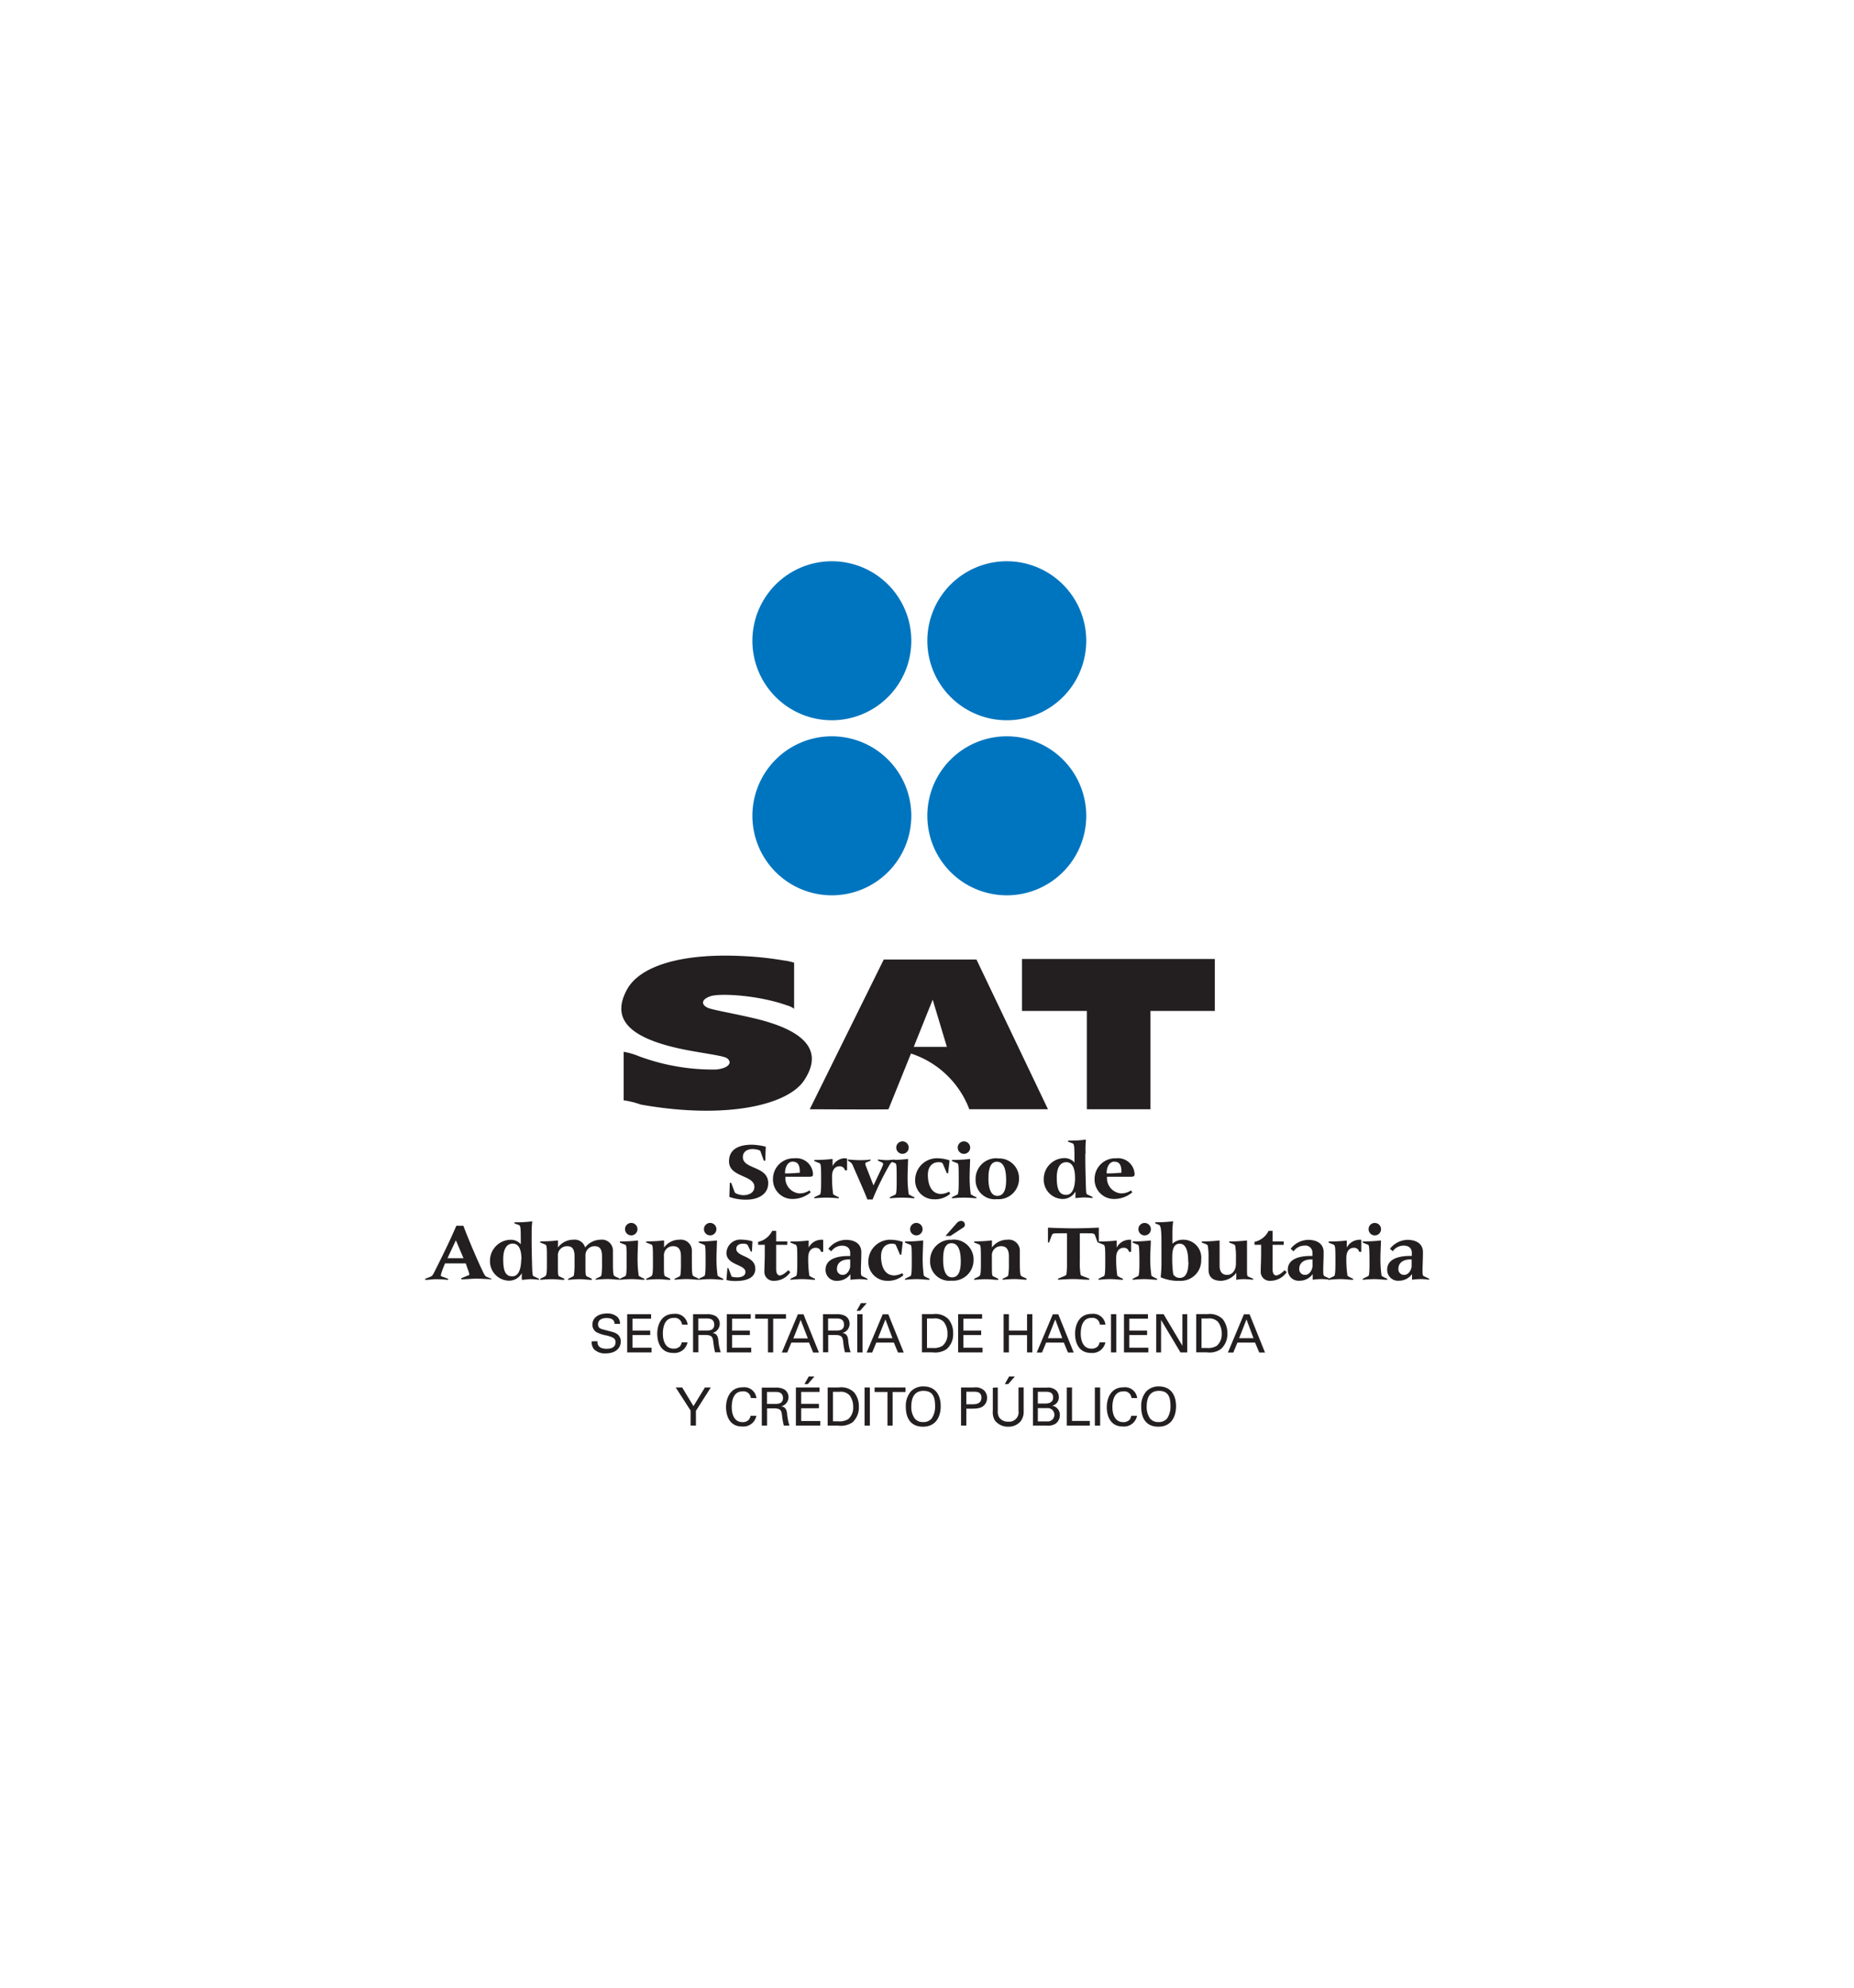 <svg id="Layer_1" data-name="Layer 1" xmlns="http://www.w3.org/2000/svg" viewBox="0 0 280 300"><defs><style>.cls-1{fill:#231f20;}.cls-1,.cls-2{fill-rule:evenodd;}.cls-2{fill:#0075bf;}</style></defs><title>sat logo</title><polygon class="cls-1" points="183.47 144.74 154.35 144.74 154.35 152.58 164.14 152.58 164.14 167.42 173.75 167.42 173.75 152.58 183.47 152.58 183.47 144.74 183.47 144.74"/><path class="cls-1" d="M158.27,167.42l-10.8-22.6h-14l-11.18,22.6s11.76.06,11.89,0l3.4-8.41a14.08,14.08,0,0,1,8.81,8.41ZM138,158l2.86-7.12L143,158Z"/><path class="cls-1" d="M119.93,145.26v7a2.83,2.83,0,0,0-1.05-.51c-4.5-1.6-10.2-1.85-11.55-1.4s-1.48,1.18-.58,1.69c.58.35,3.64.83,6.92,1.6,7.78,1.79,10.74,4.82,7.85,9.3-2.38,3.84-11.83,6.07-24.75,3.77a13.11,13.11,0,0,0-2.58-.64v-7.32a10.39,10.39,0,0,1,2.31.67,32,32,0,0,0,11.64,2c1.8-.16,2.57-1,1.67-1.69-.51-.42-4.11-.8-7.19-1.47-8-1.76-10.24-4.7-7.92-8.92,1.86-3.42,8-5.63,18.2-5a49.57,49.57,0,0,1,5.4.61,9,9,0,0,1,1.63.35Z"/><path class="cls-2" d="M152.05,135.13a12,12,0,1,0-12-12,12,12,0,0,0,12,12Z"/><path class="cls-2" d="M125.63,135.13a12,12,0,1,0-12-12,12,12,0,0,0,12,12Z"/><path class="cls-2" d="M152.05,108.71a12,12,0,1,0-12-12,12,12,0,0,0,12,12Z"/><path class="cls-2" d="M125.63,108.71a12,12,0,1,0-12-12,12,12,0,0,0,12,12Z"/><path class="cls-1" d="M115.57,175.19h-.21l-.52-1.44c0-.14-.61-.32-1.2-.32-.76,0-1.45.38-1.45,1.21,0,1.87,3.83,1.32,3.83,3.93,0,2-2.06,2.49-3.17,2.49a7.25,7.25,0,0,1-2.7-.41l.07-2.13h.21l.52,1.41c.1.25.91.46,1.28.46.92,0,1.7-.4,1.7-1.26,0-1.81-3.83-1.41-3.83-3.85,0-1.85,1.51-2.51,3.48-2.51a9.72,9.72,0,0,1,2.07.3l-.08,2.12Z"/><path class="cls-1" d="M119.79,175.34c.84,0,1,.78,1,1.47v.2c-.38,0-1,.09-1.71.09h-.52V177c0-.7.33-1.68,1.18-1.68Zm2.41,4.36a2.68,2.68,0,0,1-1.47.42,2.31,2.31,0,0,1-2.12-2.28v-.23h3.27c.78,0,.9,0,.9-.45a2.51,2.51,0,0,0-2.78-2.34,3.12,3.12,0,0,0-3.26,3.14,2.92,2.92,0,0,0,3,3,4.23,4.23,0,0,0,2.69-1l-.21-.34Z"/><path class="cls-1" d="M127.93,176.64h-.32a.78.78,0,0,0-.82-.61c-.7,0-1.13.56-1.13,1.51a17.3,17.3,0,0,0,.17,2.71,4,4,0,0,0,.85.44v.17c-.56-.05-1.18-.1-1.89-.1s-1.23.05-1.8.1v-.17l.83-.39c.13-.07.19-.6.19-1.9,0-2.67,0-2.77-.38-2.9l-.64-.26v-.17a22.67,22.67,0,0,0,2.28-.1l.47-.05,0,1.07h0a2.16,2.16,0,0,1,1.69-1.17,1.64,1.64,0,0,1,.5.05v1.77Z"/><path class="cls-1" d="M132.62,175a12.81,12.81,0,0,0,1.37.1,8.32,8.32,0,0,0,1.11-.1v.17l-.29.17a1.21,1.21,0,0,0-.49.51,42.91,42.91,0,0,0-2.54,5.19H131c-.68-1.72-1.47-3.42-2.2-5.13a1.16,1.16,0,0,0-.36-.49l-.38-.25V175c.59.05,1.19.1,1.78.1s1.08,0,1.63-.1v.17l-.62.26c-.14.06-.17.13-.17.21a1.16,1.16,0,0,0,.1.37l1.14,2.91,1.22-2.59c.23-.52.24-.59.24-.65s-.07-.19-.23-.26l-.57-.25V175Z"/><path class="cls-1" d="M134.4,175.07a22.5,22.5,0,0,0,2.27-.1l.47-.05c0,.55-.07,1.81-.07,2.6a17.41,17.41,0,0,0,.17,2.73,3.75,3.75,0,0,0,.85.44v.17c-.57-.05-1.18-.1-1.9-.1s-1.23.05-1.79.1v-.17l.82-.39c.14-.07.2-.6.2-1.9,0-2.32,0-2.77-.22-2.84l-.8-.32v-.17Zm1.8-2.8a.94.94,0,1,1,0,1.87.94.94,0,0,1,0-1.87Z"/><path class="cls-1" d="M143.19,177.08H143l-.61-1.43c-.09-.2-.34-.24-.62-.24-1.13,0-1.64.86-1.64,1.91,0,1.27.41,2.88,2,2.88a2.77,2.77,0,0,0,1.2-.34l.18.31a3.5,3.5,0,0,1-2.46.84,2.83,2.83,0,0,1-2.84-2.89,3.3,3.3,0,0,1,3.53-3.3,5.88,5.88,0,0,1,1.67.32l-.22,1.94Z"/><path class="cls-1" d="M143.77,175.07a22.78,22.78,0,0,0,2.28-.1l.46-.05c0,.55-.07,1.81-.07,2.6a17.41,17.41,0,0,0,.17,2.73,3.75,3.75,0,0,0,.85.44v.17c-.56-.05-1.18-.1-1.89-.1s-1.23.05-1.8.1v-.17l.82-.39c.14-.07.2-.6.2-1.9,0-2.32,0-2.77-.22-2.84l-.8-.32v-.17Zm1.81-2.8a.94.94,0,1,1-.94.94.93.93,0,0,1,.94-.94Z"/><path class="cls-1" d="M150.55,175.34c1.29,0,1.4,1.79,1.4,2.73s-.11,2.42-1.33,2.42-1.34-1.76-1.34-2.59.05-2.56,1.27-2.56Zm.11-.52a3.11,3.11,0,0,0-3.32,3.17,2.89,2.89,0,0,0,3.21,3,3.1,3.1,0,0,0,3.35-3,3,3,0,0,0-3.24-3.14Z"/><path class="cls-1" d="M162.36,177.81c0,.85-.17,2.53-1.34,2.53s-1.42-1.08-1.42-2.63c0-1,.25-2.3,1.44-2.3s1.32,1.53,1.32,2.4Zm1.59-3.69A16,16,0,0,1,164,172a16.82,16.82,0,0,1-2.35.15h-.34v.17l.61.22c.29.11.35.2.35,2.23v.69a2,2,0,0,0-1.47-.67,3.16,3.16,0,0,0-3.17,3.17,2.91,2.91,0,0,0,2.79,3,2.19,2.19,0,0,0,2-1.13h0l0,1c.48-.05,1.06-.1,1.33-.1a12.22,12.22,0,0,1,1.26.1v-.17l-.78-.37c-.16-.07-.18-.21-.21-.66s-.11-3.72-.11-4.46v-1.08Z"/><path class="cls-1" d="M168.36,175.34c.84,0,1,.78,1,1.47v.2c-.38,0-1,.09-1.71.09h-.52V177c0-.7.33-1.68,1.18-1.68Zm2.41,4.36a2.68,2.68,0,0,1-1.47.42,2.31,2.31,0,0,1-2.12-2.28v-.23h3.27c.78,0,.9,0,.9-.45a2.51,2.51,0,0,0-2.78-2.34,3.12,3.12,0,0,0-3.26,3.14,2.92,2.92,0,0,0,3,3,4.23,4.23,0,0,0,2.69-1l-.21-.34Z"/><path class="cls-1" d="M70,189.9H67.58l1.27-2.7L70,189.9ZM74.2,193l-.75-.31c-.19-.07-.37-.43-.6-.92-.57-1.18-2-4.43-2.87-6.77H68.92c-1,2.34-2.24,4.84-3.33,7-.27.54-.36.6-.57.69l-.8.31v.17c.57,0,1.12-.1,1.68-.1s1.19.05,1.78.1V193l-.84-.3c-.23-.08-.27-.13-.27-.23a7.66,7.66,0,0,1,.32-1l.32-.79h3.13l.35,1a3.45,3.45,0,0,1,.19.66c0,.07,0,.11-.21.17l-1,.41v.17c.75,0,1.5-.1,2.25-.1s1.54.05,2.3.1V193Z"/><path class="cls-1" d="M78.71,190.11c0,.85-.17,2.53-1.34,2.53S76,191.56,76,190c0-.95.24-2.3,1.44-2.3s1.31,1.53,1.31,2.4Zm1.59-3.69a13.86,13.86,0,0,1,.09-2.09,17.19,17.19,0,0,1-2.35.15h-.35v.17l.62.22c.28.11.34.2.34,2.23v.69a1.94,1.94,0,0,0-1.46-.67A3.16,3.16,0,0,0,74,190.29a2.92,2.92,0,0,0,2.8,3,2.18,2.18,0,0,0,2-1.13h0l0,1c.48,0,1.06-.1,1.33-.1a12.61,12.61,0,0,1,1.27.1V193l-.79-.37c-.16-.07-.17-.21-.21-.66s-.11-3.72-.11-4.46v-1.08Z"/><path class="cls-1" d="M81.58,193l.65-.31c.31-.15.37-.34.37-2,0-2.63,0-2.77-.31-2.88l-.71-.28v-.17c.18,0,1.39,0,2.23-.1l.46-.05,0,1.07h0a2.86,2.86,0,0,1,2.31-1.17,1.64,1.64,0,0,1,1.79,1.17,3,3,0,0,1,2.31-1.17,1.67,1.67,0,0,1,1.89,1.77c0,.63,0,1.06,0,1.47,0,2.09.06,2.17.35,2.31l.67.32v.17c-.56,0-1.15-.1-1.79-.1s-1.22.05-1.84.1V193l.58-.27c.19-.09.27-.15.3-.31a12,12,0,0,0,.08-1.7v-1.1c0-1.06-.33-1.53-1.08-1.53a1.36,1.36,0,0,0-1.42,1.45v1.18c0,1.61,0,1.84.23,1.93l.72.35v.17c-.61,0-1.23-.1-1.83-.1s-1.12.05-1.73.1V193l.58-.27c.18-.09.27-.15.29-.31a10.7,10.7,0,0,0,.09-1.7v-1.1c0-1.06-.33-1.53-1.09-1.53a1.36,1.36,0,0,0-1.42,1.45v1.18c0,1.61,0,1.84.23,1.93l.73.35v.17c-.62,0-1.23-.1-1.84-.1s-1.23.05-1.79.1V193Z"/><path class="cls-1" d="M93.62,187.37a22.78,22.78,0,0,0,2.28-.1l.46-.05c0,.55-.07,1.81-.07,2.6a17.41,17.41,0,0,0,.17,2.73,3.75,3.75,0,0,0,.85.44v.17c-.57,0-1.18-.1-1.89-.1s-1.23.05-1.8.1V193l.82-.4c.14-.06.2-.59.2-1.89,0-2.32,0-2.77-.22-2.84l-.8-.32v-.17Zm1.81-2.79a.94.94,0,0,1,0,1.87.94.94,0,1,1,0-1.87Z"/><path class="cls-1" d="M97.59,193l.65-.31c.31-.15.37-.34.37-2,0-2.63,0-2.77-.3-2.88l-.72-.28v-.17c.19,0,1.39,0,2.23-.1l.47-.05,0,1.07h0a2.84,2.84,0,0,1,2.31-1.17,1.67,1.67,0,0,1,1.89,1.77c0,.63,0,1.06,0,1.47,0,2.09.06,2.17.34,2.31l.68.32v.17c-.56,0-1.16-.1-1.79-.1s-1.22.05-1.84.1V193l.58-.27c.19-.09.27-.15.3-.31a12,12,0,0,0,.08-1.7v-1.1c0-1.06-.4-1.53-1.14-1.53a1.36,1.36,0,0,0-1.43,1.45v1.18c0,1.61,0,1.84.24,1.93l.72.35v.17c-.61,0-1.23-.1-1.83-.1s-1.23.05-1.8.1V193Z"/><path class="cls-1" d="M105.54,187.37a22.5,22.5,0,0,0,2.27-.1l.47-.05c0,.55-.07,1.81-.07,2.6a17.41,17.41,0,0,0,.17,2.73,3.75,3.75,0,0,0,.85.44v.17c-.57,0-1.18-.1-1.9-.1s-1.23.05-1.79.1V193l.82-.4c.14-.06.2-.59.2-1.89,0-2.32,0-2.77-.22-2.84l-.8-.32v-.17Zm1.81-2.79a.94.94,0,0,1,0,1.87.94.94,0,1,1,0-1.87Z"/><path class="cls-1" d="M109.79,191.39H110l.48,1.25c0,.09.56.15.89.15.51,0,1.21-.17,1.21-.81,0-1.17-2.87-1-2.87-2.88a2.09,2.09,0,0,1,2.3-2,6.28,6.28,0,0,1,1.63.25l-.08,1.55h-.17l-.48-1a1,1,0,0,0-.71-.19c-.51,0-1,.2-1,.78,0,1.24,2.87,1,2.87,3,0,1.61-1.78,1.85-3,1.85a5.27,5.27,0,0,1-1.36-.15l.14-1.77Z"/><path class="cls-1" d="M114.47,187.44h0a3.08,3.08,0,0,0,2.15-1.67h.6c0,.38,0,.77,0,1.24v.36h1.68v.51h-1.68v3.68c0,.54.17.94.55.94s1-.48,1.26-.79l.33.29a2.93,2.93,0,0,1-2.53,1.31,1.34,1.34,0,0,1-1.39-1.4c0-.69.06-1.6.06-2.67v-1.36h-1v-.44Z"/><path class="cls-1" d="M124.33,188.94H124a.78.78,0,0,0-.81-.61c-.7,0-1.13.56-1.13,1.51a17.3,17.3,0,0,0,.17,2.71,3.75,3.75,0,0,0,.85.44v.17c-.57,0-1.18-.1-1.9-.1s-1.23.05-1.79.1V193l.82-.4c.14-.06.2-.59.2-1.89,0-2.67,0-2.77-.38-2.9l-.64-.26v-.17a22.5,22.5,0,0,0,2.27-.1l.47-.05,0,1.07h0a2.16,2.16,0,0,1,1.7-1.17,1.6,1.6,0,0,1,.49,0v1.77Z"/><path class="cls-1" d="M128.4,190.09v1c0,.42-.37,1.33-1.14,1.33a.85.85,0,0,1-.86-.91c0-1,.86-1.42,1.73-1.42Zm-2.86-1.22a2,2,0,0,1,1.64-.86c.72,0,1.22.37,1.22,1.09v.47h-.32c-1.4,0-3.4.34-3.4,2.07a1.63,1.63,0,0,0,1.75,1.67,2.41,2.41,0,0,0,2-1h0l0,.85a12.62,12.62,0,0,1,1.37-.1,9.87,9.87,0,0,1,1.21.1V193l-.76-.37c-.21-.1-.23-.18-.23-1.06,0-.45.06-1.52.06-2.58,0-1.35-1.12-1.86-2.32-1.86a3.44,3.44,0,0,0-2.66,1.35l.47.4Z"/><path class="cls-1" d="M136.1,189.38h-.17l-.62-1.43c-.08-.2-.33-.24-.61-.24-1.13,0-1.64.86-1.64,1.91,0,1.27.41,2.88,2,2.88a2.77,2.77,0,0,0,1.2-.34l.18.31a3.54,3.54,0,0,1-2.46.84,2.83,2.83,0,0,1-2.84-2.89,3.3,3.3,0,0,1,3.53-3.3,5.88,5.88,0,0,1,1.67.32l-.22,1.94Z"/><path class="cls-1" d="M136.68,187.37a22.5,22.5,0,0,0,2.27-.1l.47-.05c0,.55-.07,1.81-.07,2.6a17.41,17.41,0,0,0,.17,2.73,3.75,3.75,0,0,0,.85.44v.17c-.57,0-1.18-.1-1.89-.1s-1.23.05-1.8.1V193l.82-.4c.14-.06.2-.59.2-1.89,0-2.32,0-2.77-.22-2.84l-.8-.32v-.17Zm1.81-2.79a.94.94,0,0,1,0,1.87.94.94,0,1,1,0-1.87Z"/><path class="cls-1" d="M143.7,187.64c1.29,0,1.4,1.79,1.4,2.73s-.11,2.42-1.32,2.42-1.34-1.76-1.34-2.59,0-2.56,1.26-2.56Zm-.91-1.1h.75l1.87-1.23a.51.51,0,0,0,.31-.45.56.56,0,0,0-.53-.59c-.45,0-.65.27-.92.59l-1.48,1.68Zm1,.58a3.11,3.11,0,0,0-3.32,3.17,2.89,2.89,0,0,0,3.21,3,3.1,3.1,0,0,0,3.35-3.05,3,3,0,0,0-3.24-3.14Z"/><path class="cls-1" d="M147.12,193l.65-.31c.31-.15.37-.34.37-2,0-2.63,0-2.77-.31-2.88l-.71-.28v-.17c.19,0,1.39,0,2.23-.1l.46-.05,0,1.07h0a2.86,2.86,0,0,1,2.32-1.17,1.67,1.67,0,0,1,1.89,1.77c0,.63,0,1.06,0,1.47,0,2.09.06,2.17.34,2.31l.68.32v.17c-.57,0-1.16-.1-1.8-.1s-1.21.05-1.83.1V193l.58-.27c.18-.09.27-.15.29-.31a10.7,10.7,0,0,0,.09-1.7v-1.1c0-1.06-.41-1.53-1.14-1.53a1.36,1.36,0,0,0-1.43,1.45v1.18c0,1.61,0,1.84.23,1.93l.73.35v.17c-.62,0-1.23-.1-1.83-.1s-1.23.05-1.8.1V193Z"/><path class="cls-1" d="M159.73,193l1-.4c.28-.11.33-.19.35-.43a12,12,0,0,0,.06-1.46v-3c0-.52,0-1.05,0-1.57h-1c-1.13,0-1.17,0-1.33.39l-.37,1h-.17v-2.24c1.15.05,2.76.1,3.84.1,1.28,0,2.56-.05,3.84-.1v2.24h-.18l-.36-1c-.16-.39-.2-.39-1.33-.39h-1c0,.52,0,1,0,1.57v2.61a9.84,9.84,0,0,0,.12,2.06c0,.08.12.16.44.27l.87.33v.17c-.88,0-1.62-.1-2.36-.1s-1.48.05-2.36.1V193Z"/><path class="cls-1" d="M170.83,188.94h-.32a.77.77,0,0,0-.81-.61c-.7,0-1.13.56-1.13,1.51a17.3,17.3,0,0,0,.17,2.71,4,4,0,0,0,.85.44v.17c-.56,0-1.18-.1-1.89-.1s-1.23.05-1.8.1V193l.83-.4c.13-.06.19-.59.19-1.89,0-2.67,0-2.77-.38-2.9l-.64-.26v-.17a22.67,22.67,0,0,0,2.28-.1l.47-.05,0,1.07h0a2.16,2.16,0,0,1,1.69-1.17,1.6,1.6,0,0,1,.49,0v1.77Z"/><path class="cls-1" d="M171.06,187.37a22.6,22.6,0,0,0,2.27-.1l.47-.05c0,.55-.08,1.81-.08,2.6a16.14,16.14,0,0,0,.18,2.73,3.75,3.75,0,0,0,.85.44v.17c-.57,0-1.19-.1-1.9-.1s-1.23.05-1.79.1V193l.82-.4c.13-.06.2-.59.2-1.89,0-2.32-.05-2.77-.22-2.84l-.8-.32v-.17Zm1.8-2.79a.94.94,0,1,1-.93.93.93.93,0,0,1,.93-.93Z"/><path class="cls-1" d="M179.48,190.44c0,.86-.09,2.43-1.29,2.43a1.14,1.14,0,0,1-1-.53,16.78,16.78,0,0,1-.15-2.71c0-1,.22-1.92,1.12-1.92,1.18,0,1.29,1.75,1.29,2.73Zm-5-5.79.53.21c.36.13.4,1.06.4,3.12v2.61a20.09,20.09,0,0,1-.12,2.19,6.56,6.56,0,0,0,2.88.53,3.07,3.07,0,0,0,3.24-3.2,2.71,2.71,0,0,0-2.71-3,2.37,2.37,0,0,0-1.64.6v-1.24a15.64,15.64,0,0,1,.11-2.15,17,17,0,0,1-2.35.15h-.34v.17Z"/><path class="cls-1" d="M188.34,192.12c0,.32,0,.5.25.59l.66.28v.17a13.94,13.94,0,0,0-1.46-.1,7.89,7.89,0,0,0-1.08.1l0-1.06h0a3,3,0,0,1-2.32,1.21c-1.14,0-1.87-.48-1.87-1.69,0-.64,0-1.15,0-1.74a10.07,10.07,0,0,0-.11-1.84.36.36,0,0,0-.24-.24l-.67-.26v-.17a22.18,22.18,0,0,0,2.22-.1l.47-.05c0,.46,0,.93,0,1.4v2.45c0,.82.36,1.35,1.13,1.35s1.34-.66,1.34-1.74v-.8a10.07,10.07,0,0,0-.11-1.84.36.36,0,0,0-.24-.24l-.67-.26v-.17a22.18,22.18,0,0,0,2.22-.1l.47-.05c0,.46,0,.93,0,1.4v3.5Z"/><path class="cls-1" d="M189.44,187.44h0a3.11,3.11,0,0,0,2.15-1.67h.6c0,.38,0,.77,0,1.24v.36h1.68v.51h-1.68v3.68c0,.54.17.94.55.94s1-.48,1.25-.79l.34.29a3,3,0,0,1-2.54,1.31,1.34,1.34,0,0,1-1.39-1.4c0-.69.06-1.6.06-2.67v-1.36h-1v-.44Z"/><path class="cls-1" d="M198.22,190.09v1c0,.42-.36,1.33-1.14,1.33a.85.85,0,0,1-.86-.91c0-1,.86-1.42,1.73-1.42Zm-2.86-1.22A2,2,0,0,1,197,188a1.06,1.06,0,0,1,1.21,1.09v.47h-.32c-1.4,0-3.4.34-3.4,2.07a1.63,1.63,0,0,0,1.76,1.67,2.44,2.44,0,0,0,2-1h0l0,.85a12.62,12.62,0,0,1,1.37-.1,10,10,0,0,1,1.22.1V193l-.77-.37c-.2-.1-.23-.18-.23-1.06,0-.45.06-1.52.06-2.58,0-1.35-1.12-1.86-2.32-1.86a3.45,3.45,0,0,0-2.66,1.35l.47.4Z"/><path class="cls-1" d="M205.59,188.94h-.32a.77.77,0,0,0-.81-.61c-.7,0-1.13.56-1.13,1.51a17.3,17.3,0,0,0,.17,2.71,3.75,3.75,0,0,0,.85.44v.17c-.57,0-1.18-.1-1.89-.1s-1.23.05-1.8.1V193l.82-.4c.14-.06.2-.59.2-1.89,0-2.67,0-2.77-.38-2.9l-.64-.26v-.17a22.78,22.78,0,0,0,2.28-.1l.46-.05,0,1.07h0a2.18,2.18,0,0,1,1.7-1.17,1.6,1.6,0,0,1,.49,0v1.77Z"/><path class="cls-1" d="M205.81,187.37a22.67,22.67,0,0,0,2.28-.1l.47-.05c0,.55-.08,1.81-.08,2.6a17.41,17.41,0,0,0,.17,2.73,4,4,0,0,0,.85.44v.17c-.56,0-1.18-.1-1.89-.1s-1.23.05-1.8.1V193l.83-.4c.13-.06.19-.59.19-1.89,0-2.32-.05-2.77-.22-2.84l-.8-.32v-.17Zm1.81-2.79a.94.94,0,1,1-.93.93.93.93,0,0,1,.93-.93Z"/><path class="cls-1" d="M213.19,190.09v1c0,.42-.37,1.33-1.14,1.33a.85.85,0,0,1-.86-.91c0-1,.86-1.42,1.73-1.42Zm-2.86-1.22A2,2,0,0,1,212,188c.72,0,1.22.37,1.22,1.09v.47h-.32c-1.4,0-3.4.34-3.4,2.07a1.63,1.63,0,0,0,1.75,1.67,2.44,2.44,0,0,0,2-1h0l0,.85a12.62,12.62,0,0,1,1.37-.1,10.2,10.2,0,0,1,1.22.1V193l-.77-.37c-.21-.1-.23-.18-.23-1.06,0-.45.06-1.52.06-2.58,0-1.35-1.12-1.86-2.32-1.86a3.44,3.44,0,0,0-2.66,1.35l.47.4Z"/><path class="cls-1" d="M90.22,202.43c0,.4.07,1.14,1.39,1.14s1.35-.74,1.35-1c0-.64-.52-.77-1.32-1a5.34,5.34,0,0,1-1.57-.51,1.31,1.31,0,0,1-.6-1.14c0-1.17,1.11-1.68,2.2-1.68a2.23,2.23,0,0,1,1.62.57,1.43,1.43,0,0,1,.35,1h-.83c0-.72-.65-.88-1.21-.88-.8,0-1.28.36-1.28.94s.34.68,1,.85c1.37.35,1.52.38,1.86.61a1.33,1.33,0,0,1,.57,1.15c0,1-.8,1.79-2.27,1.79a2.32,2.32,0,0,1-1.79-.65,1.81,1.81,0,0,1-.34-1.17Z"/><polygon class="cls-1" points="94.72 198.35 98.33 198.35 98.33 199.03 95.52 199.03 95.52 200.83 98.2 200.83 98.2 201.5 95.52 201.5 95.52 203.41 98.4 203.41 98.4 204.12 94.72 204.12 94.72 198.35 94.72 198.35"/><path class="cls-1" d="M103,199.91a1.11,1.11,0,0,0-1.25-1c-1.39,0-1.64,1.42-1.64,2.38s.31,2.26,1.63,2.26a1.29,1.29,0,0,0,.94-.34,1.31,1.31,0,0,0,.28-.61h.87a2,2,0,0,1-2.15,1.6c-2,0-2.42-1.78-2.42-2.9s.47-3,2.52-3a1.85,1.85,0,0,1,2.07,1.64Z"/><path class="cls-1" d="M105.46,199h1.26c.32,0,1.15,0,1.15.94a.83.83,0,0,1-.39.75,1.85,1.85,0,0,1-.76.13h-1.26V199Zm-.78,5.1h.79v-2.61h1c1,0,1.16.24,1.26,1.08a11.9,11.9,0,0,0,.26,1.53h.86a7.44,7.44,0,0,1-.36-1.82c-.08-.71-.33-1-.88-1.11a1.32,1.32,0,0,0,.68-.37,1.47,1.47,0,0,0,.41-1,1.36,1.36,0,0,0-.64-1.18,2.59,2.59,0,0,0-1.33-.27h-2.06v5.77Z"/><polygon class="cls-1" points="109.77 198.35 113.38 198.35 113.38 199.03 110.57 199.03 110.57 200.83 113.25 200.83 113.25 201.5 110.57 201.5 110.57 203.41 113.45 203.41 113.45 204.12 109.77 204.12 109.77 198.35 109.77 198.35"/><polygon class="cls-1" points="115.98 204.12 115.98 199.03 114.05 199.03 114.05 198.35 118.7 198.35 118.7 199.03 116.77 199.03 116.77 204.12 115.98 204.12 115.98 204.12"/><path class="cls-1" d="M120.89,199.14,122,202h-2.18l1.12-2.83Zm-2.82,5h.82l.62-1.5h2.68l.62,1.5h.87l-2.33-5.77h-.85l-2.43,5.77Z"/><path class="cls-1" d="M125.06,199h1.26c.32,0,1.15,0,1.15.94a.83.83,0,0,1-.39.75,1.82,1.82,0,0,1-.76.13h-1.26V199Zm-.77,5.1h.79v-2.61h1c1,0,1.17.24,1.27,1.08a9.22,9.22,0,0,0,.26,1.53h.85a7.93,7.93,0,0,1-.36-1.82c-.07-.71-.32-1-.87-1.11a1.36,1.36,0,0,0,.68-.37,1.46,1.46,0,0,0,.4-1,1.36,1.36,0,0,0-.64-1.18,2.56,2.56,0,0,0-1.32-.27h-2.06v5.77Z"/><path class="cls-1" d="M130.89,196.69l-1,1.15h-.52l.65-1.15Zm-1.42,1.66h.8v5.77h-.8v-5.77Z"/><path class="cls-1" d="M133.72,199.14l1.06,2.83H132.6l1.12-2.83Zm-2.82,5h.82l.62-1.5H135l.62,1.5h.87l-2.33-5.77h-.85l-2.43,5.77Z"/><path class="cls-1" d="M140,199h1a1.83,1.83,0,0,1,1.53.51,2.82,2.82,0,0,1,.56,1.79,2.22,2.22,0,0,1-.76,1.83,2.54,2.54,0,0,1-1.51.32H140V199Zm-.8,5.11h1.62a3.09,3.09,0,0,0,2.13-.48,2.94,2.94,0,0,0,1-2.36,3.28,3.28,0,0,0-.72-2.18,2.75,2.75,0,0,0-2.32-.75h-1.67v5.77Z"/><polygon class="cls-1" points="144.7 198.35 148.32 198.35 148.32 199.03 145.5 199.03 145.5 200.83 148.18 200.83 148.18 201.5 145.5 201.5 145.5 203.41 148.38 203.41 148.38 204.12 144.7 204.12 144.7 198.35 144.7 198.35"/><polygon class="cls-1" points="152.37 198.35 152.37 200.83 155.11 200.83 155.11 198.35 155.91 198.35 155.91 204.12 155.11 204.12 155.11 201.51 152.37 201.51 152.37 204.12 151.57 204.12 151.57 198.35 152.37 198.35 152.37 198.35"/><path class="cls-1" d="M159.37,199.14l1.06,2.83h-2.18l1.12-2.83Zm-2.82,5h.82l.62-1.5h2.68l.62,1.5h.87l-2.33-5.77H159l-2.43,5.77Z"/><path class="cls-1" d="M166.1,199.91a1.1,1.1,0,0,0-1.25-1c-1.39,0-1.63,1.42-1.63,2.38s.31,2.26,1.62,2.26a1.27,1.27,0,0,0,.94-.34,1.21,1.21,0,0,0,.28-.61h.88a2,2,0,0,1-2.16,1.6c-2,0-2.42-1.78-2.42-2.9s.47-3,2.52-3a1.85,1.85,0,0,1,2.07,1.64Z"/><polygon class="cls-1" points="167.79 198.35 168.59 198.35 168.59 204.12 167.79 204.12 167.79 198.35 167.79 198.35"/><polygon class="cls-1" points="169.75 198.35 173.37 198.35 173.37 199.03 170.55 199.03 170.55 200.83 173.24 200.83 173.24 201.5 170.55 201.5 170.55 203.41 173.43 203.41 173.43 204.12 169.75 204.12 169.75 198.35 169.75 198.35"/><polygon class="cls-1" points="174.62 198.35 175.73 198.35 178.57 203.12 178.57 198.35 179.3 198.35 179.3 204.12 178.28 204.12 175.35 199.22 175.35 204.12 174.62 204.12 174.62 198.35 174.62 198.35"/><path class="cls-1" d="M181.42,199h1a1.84,1.84,0,0,1,1.53.51,2.89,2.89,0,0,1,.56,1.79,2.25,2.25,0,0,1-.76,1.83,2.54,2.54,0,0,1-1.51.32h-.78V199Zm-.8,5.11h1.62a3,3,0,0,0,2.12-.48,2.94,2.94,0,0,0,1-2.36,3.32,3.32,0,0,0-.71-2.18,2.77,2.77,0,0,0-2.32-.75h-1.67v5.77Z"/><path class="cls-1" d="M188.25,199.14l1.06,2.83h-2.17l1.11-2.83Zm-2.81,5h.82l.62-1.5h2.67l.63,1.5h.87l-2.33-5.77h-.86l-2.42,5.77Z"/><polygon class="cls-1" points="104.3 212.9 102.05 209.41 103.03 209.41 104.73 212.23 106.46 209.41 107.35 209.41 105.1 212.94 105.1 215.17 104.3 215.17 104.3 212.9 104.3 212.9"/><path class="cls-1" d="M113.39,211a1.1,1.1,0,0,0-1.25-1c-1.39,0-1.63,1.43-1.63,2.38s.31,2.26,1.62,2.26a1.23,1.23,0,0,0,.94-.34,1.15,1.15,0,0,0,.28-.61h.88a2,2,0,0,1-2.16,1.61c-2,0-2.42-1.79-2.42-2.91s.47-3,2.52-3a1.84,1.84,0,0,1,2.07,1.63Z"/><path class="cls-1" d="M115.84,210.08h1.26c.32,0,1.15,0,1.15.93a.81.81,0,0,1-.39.75,1.85,1.85,0,0,1-.76.13h-1.26v-1.81Zm-.78,5.09h.79v-2.6h1c1,0,1.17.24,1.26,1.08a10.24,10.24,0,0,0,.27,1.52h.85a7.85,7.85,0,0,1-.36-1.81c-.08-.72-.33-1-.88-1.11a1.43,1.43,0,0,0,.68-.38,1.39,1.39,0,0,0,.41-1,1.35,1.35,0,0,0-.64-1.17,2.57,2.57,0,0,0-1.33-.27h-2.06v5.76Z"/><path class="cls-1" d="M123,207.75l-1,1.15h-.51l.65-1.15Zm-2.85,1.66h3.62v.67H121v1.8h2.68v.67H121v1.92h2.88v.7h-3.68v-5.76Z"/><path class="cls-1" d="M125.76,210.07h1a1.82,1.82,0,0,1,1.53.5,2.83,2.83,0,0,1,.56,1.8,2.23,2.23,0,0,1-.76,1.83,2.6,2.6,0,0,1-1.51.32h-.78v-4.45Zm-.8,5.1h1.62a3.14,3.14,0,0,0,2.13-.47,3,3,0,0,0,1-2.36,3.32,3.32,0,0,0-.71-2.18,2.78,2.78,0,0,0-2.33-.75H125v5.76Z"/><polygon class="cls-1" points="130.57 209.41 131.37 209.41 131.37 215.17 130.57 215.17 130.57 209.41 130.57 209.41"/><polygon class="cls-1" points="134.03 215.17 134.03 210.09 132.09 210.09 132.09 209.41 136.75 209.41 136.75 210.09 134.81 210.09 134.81 215.17 134.03 215.17 134.03 215.17"/><path class="cls-1" d="M137.63,212.28c0-1.18.38-2.36,1.84-2.36s1.75,1,1.75,2.3a3.17,3.17,0,0,1-.52,1.88,1.6,1.6,0,0,1-1.28.53,1.55,1.55,0,0,1-1.27-.53,2.92,2.92,0,0,1-.52-1.82Zm-.83.05c0,1.58.64,3,2.6,3s2.67-1.55,2.67-3.08c0-1.95-1-3-2.61-3a2.57,2.57,0,0,0-1.92.78,3.38,3.38,0,0,0-.74,2.3Z"/><path class="cls-1" d="M145.94,210.05h1.11c.42,0,1.17,0,1.17.9s-.81,1-1.33,1h-.95v-1.89Zm-.8,5.12h.8v-2.56h.93c1,0,1.44-.19,1.74-.5a1.52,1.52,0,0,0,.46-1.12,1.55,1.55,0,0,0-.43-1.12,1.9,1.9,0,0,0-1.57-.46h-1.93v5.76Z"/><path class="cls-1" d="M153.27,207.75l-1,1.15h-.52l.65-1.15Zm-2.58,1.66V213a1.61,1.61,0,0,0,.26,1,1.59,1.59,0,0,0,1.32.57,1.42,1.42,0,0,0,1.55-1.64v-3.53h.78V213a2.35,2.35,0,0,1-.47,1.53,2.38,2.38,0,0,1-1.86.8,2.47,2.47,0,0,1-2-.92,2.32,2.32,0,0,1-.33-1.45v-3.51Z"/><path class="cls-1" d="M156.74,210.06h1.15c.44,0,1.16,0,1.16.87s-.92.91-1.19.91h-1.12v-1.78Zm-.78,5.11h2.1a2.28,2.28,0,0,0,1.31-.26,1.56,1.56,0,0,0,.69-1.31,1.39,1.39,0,0,0-1.15-1.44,1.28,1.28,0,0,0,1-1.3,1.39,1.39,0,0,0-.4-1,1.83,1.83,0,0,0-1.46-.42H156v5.76Zm.78-2.64h1.4a1,1,0,0,1,1.1,1,1,1,0,0,1-1.14,1h-1.36v-2Z"/><polygon class="cls-1" points="161.11 209.41 161.9 209.41 161.9 214.46 164.59 214.46 164.59 215.17 161.11 215.17 161.11 209.41 161.11 209.41"/><polygon class="cls-1" points="165.35 209.41 166.15 209.41 166.15 215.17 165.35 215.17 165.35 209.41 165.35 209.41"/><path class="cls-1" d="M170.88,211a1.09,1.09,0,0,0-1.24-1c-1.39,0-1.64,1.43-1.64,2.38s.31,2.26,1.63,2.26a1.25,1.25,0,0,0,.94-.34,1.12,1.12,0,0,0,.27-.61h.88a2,2,0,0,1-2.15,1.61c-2,0-2.42-1.79-2.42-2.91s.47-3,2.52-3a1.84,1.84,0,0,1,2.07,1.63Z"/><path class="cls-1" d="M173.18,212.28c0-1.18.38-2.36,1.84-2.36s1.75,1,1.75,2.3a3.17,3.17,0,0,1-.52,1.88,1.6,1.6,0,0,1-1.28.53,1.59,1.59,0,0,1-1.28-.53,3,3,0,0,1-.51-1.82Zm-.83.05c0,1.58.63,3,2.6,3s2.66-1.55,2.66-3.08c0-1.95-1-3-2.6-3a2.57,2.57,0,0,0-1.92.78,3.38,3.38,0,0,0-.74,2.3Z"/></svg>